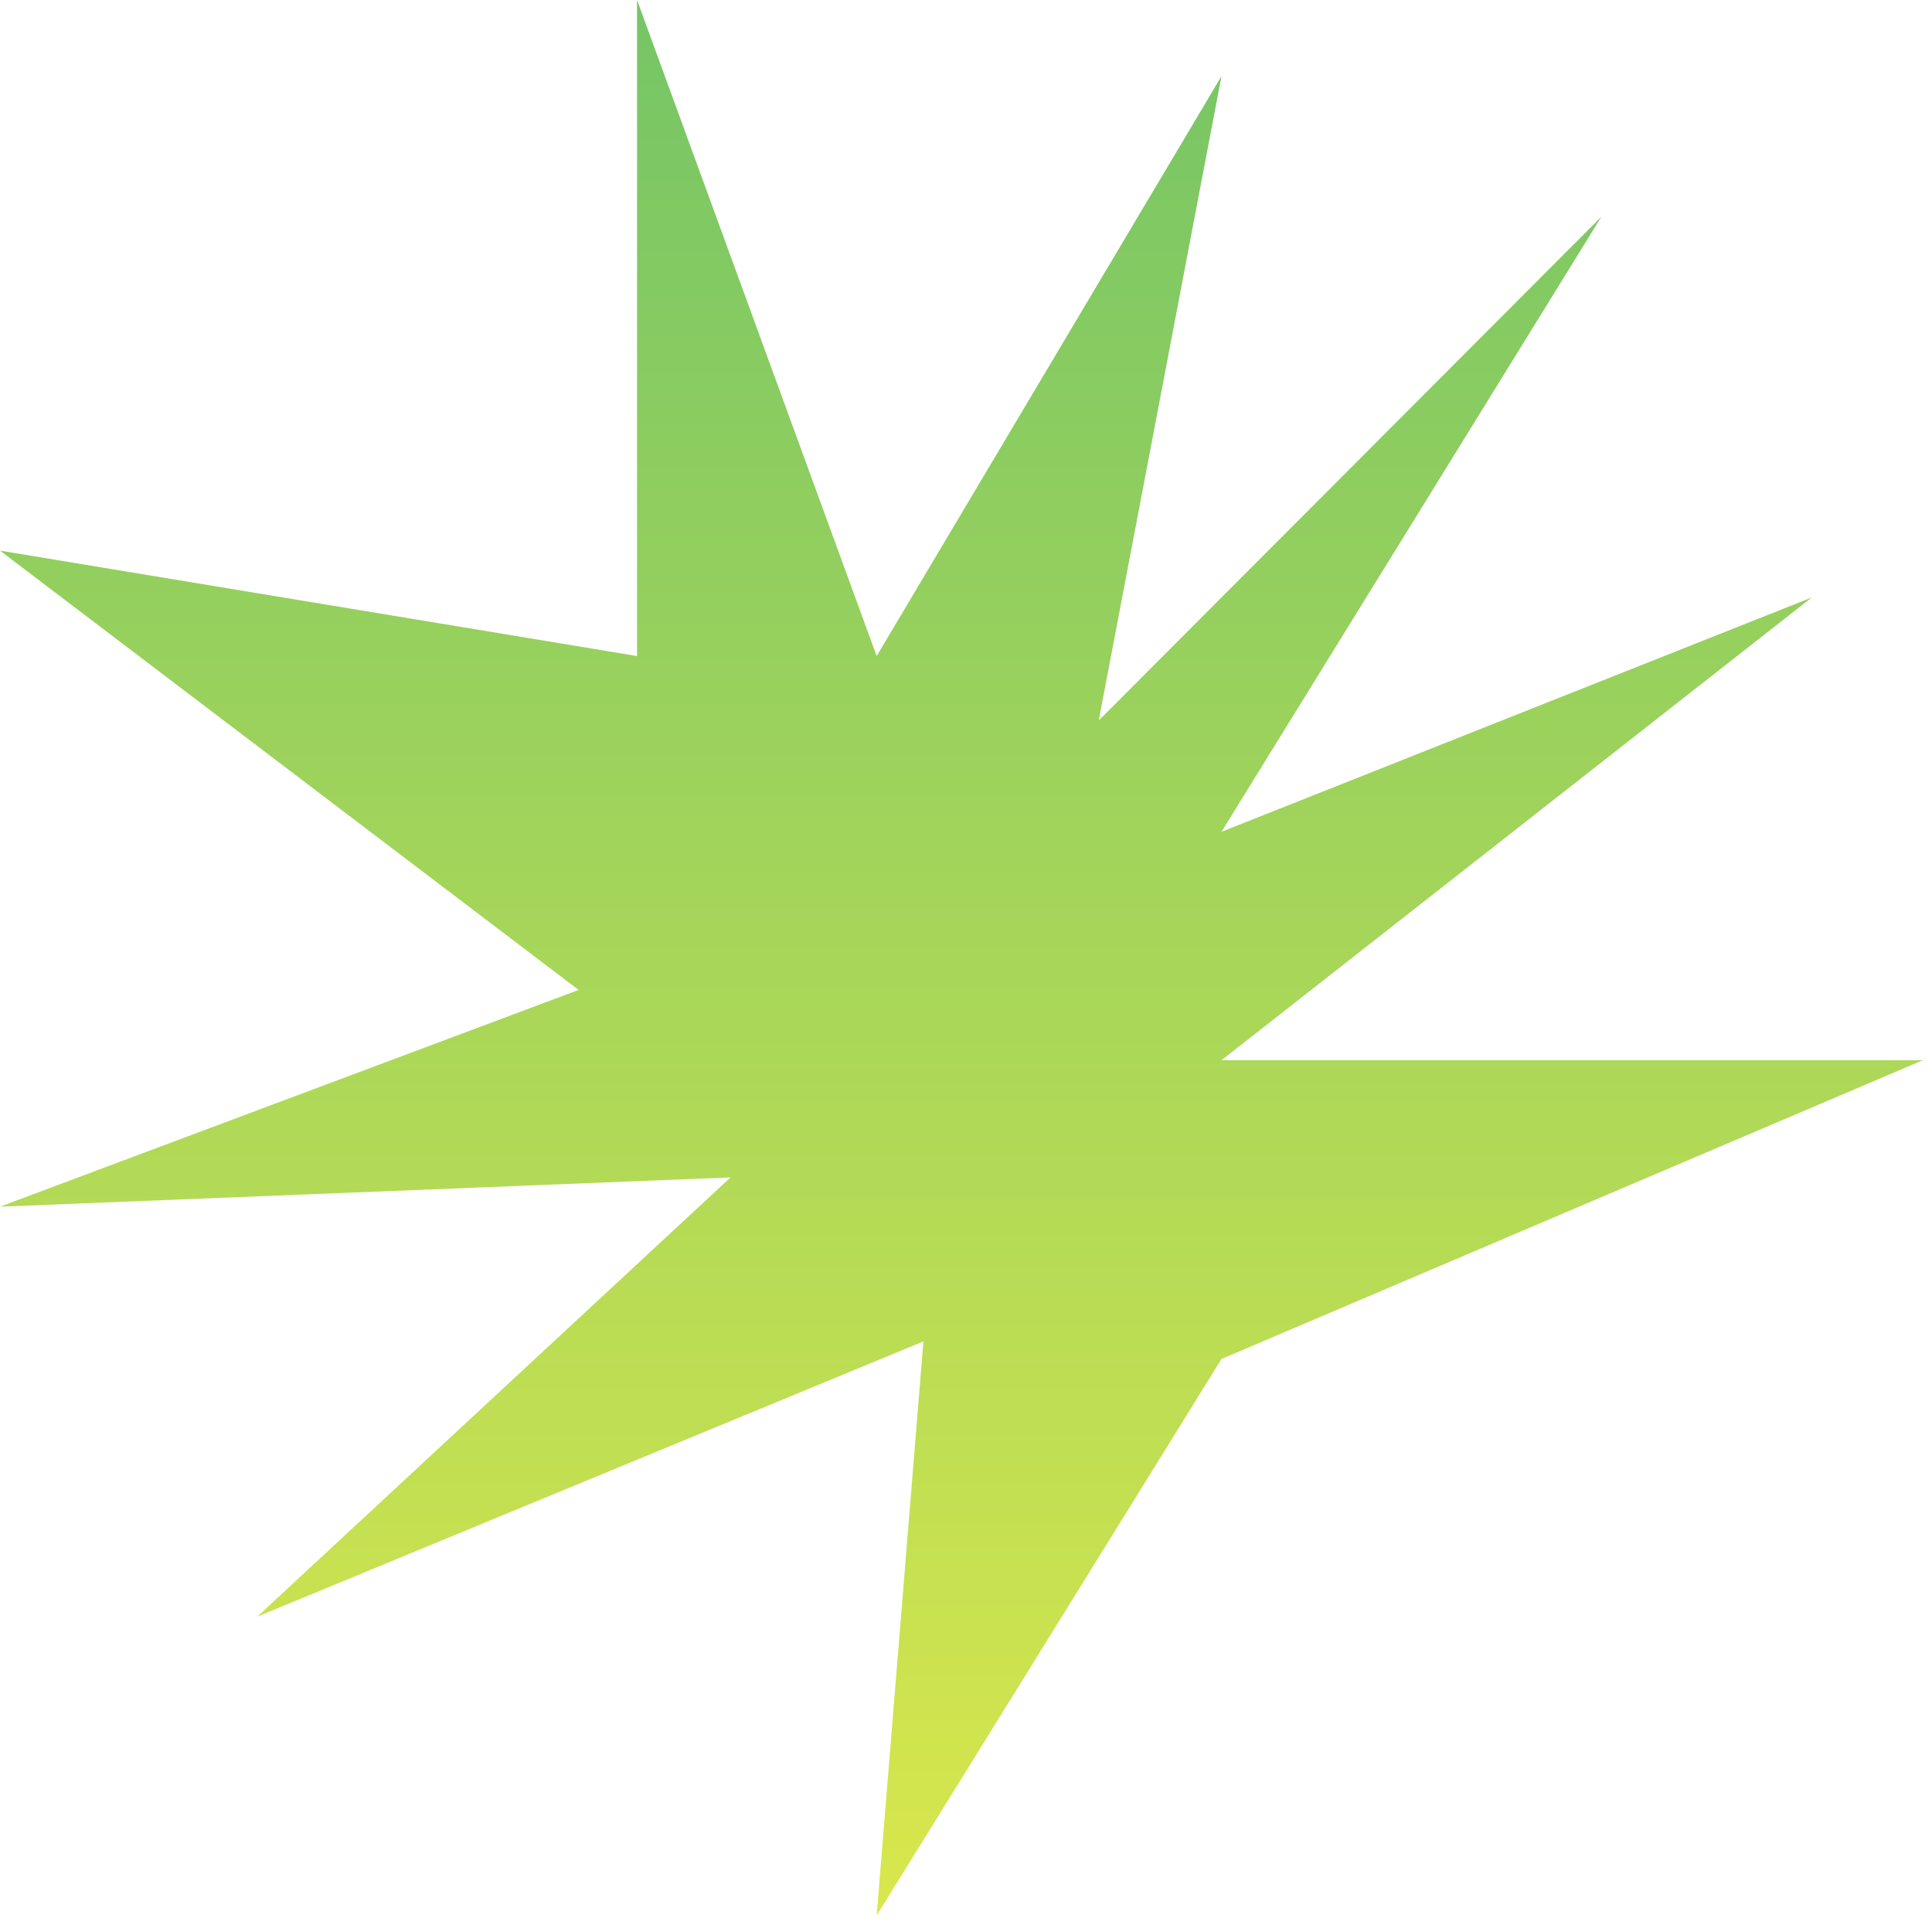 <svg width="100" height="100" viewBox="0 0 100 100" fill="none" xmlns="http://www.w3.org/2000/svg">
<path d="M63.224 70.341L45.376 99.144L47.796 69.431L13.31 83.681L37.813 60.942L0 62.457L29.948 51.239L0 28.5L32.973 33.957V0L45.376 33.957L63.224 3.941L56.871 37.292L82.887 11.218L63.224 43.053L93.777 30.925L63.224 54.877H99.525L63.224 70.341Z" fill="url(#paint0_linear_434_752)"/>
<defs>
<linearGradient id="paint0_linear_434_752" x1="49.762" y1="0" x2="49.762" y2="99.144" gradientUnits="userSpaceOnUse">
<stop stop-color="#75C566"/>
<stop offset="1" stop-color="#D9E74C"/>
</linearGradient>
</defs>
</svg>
